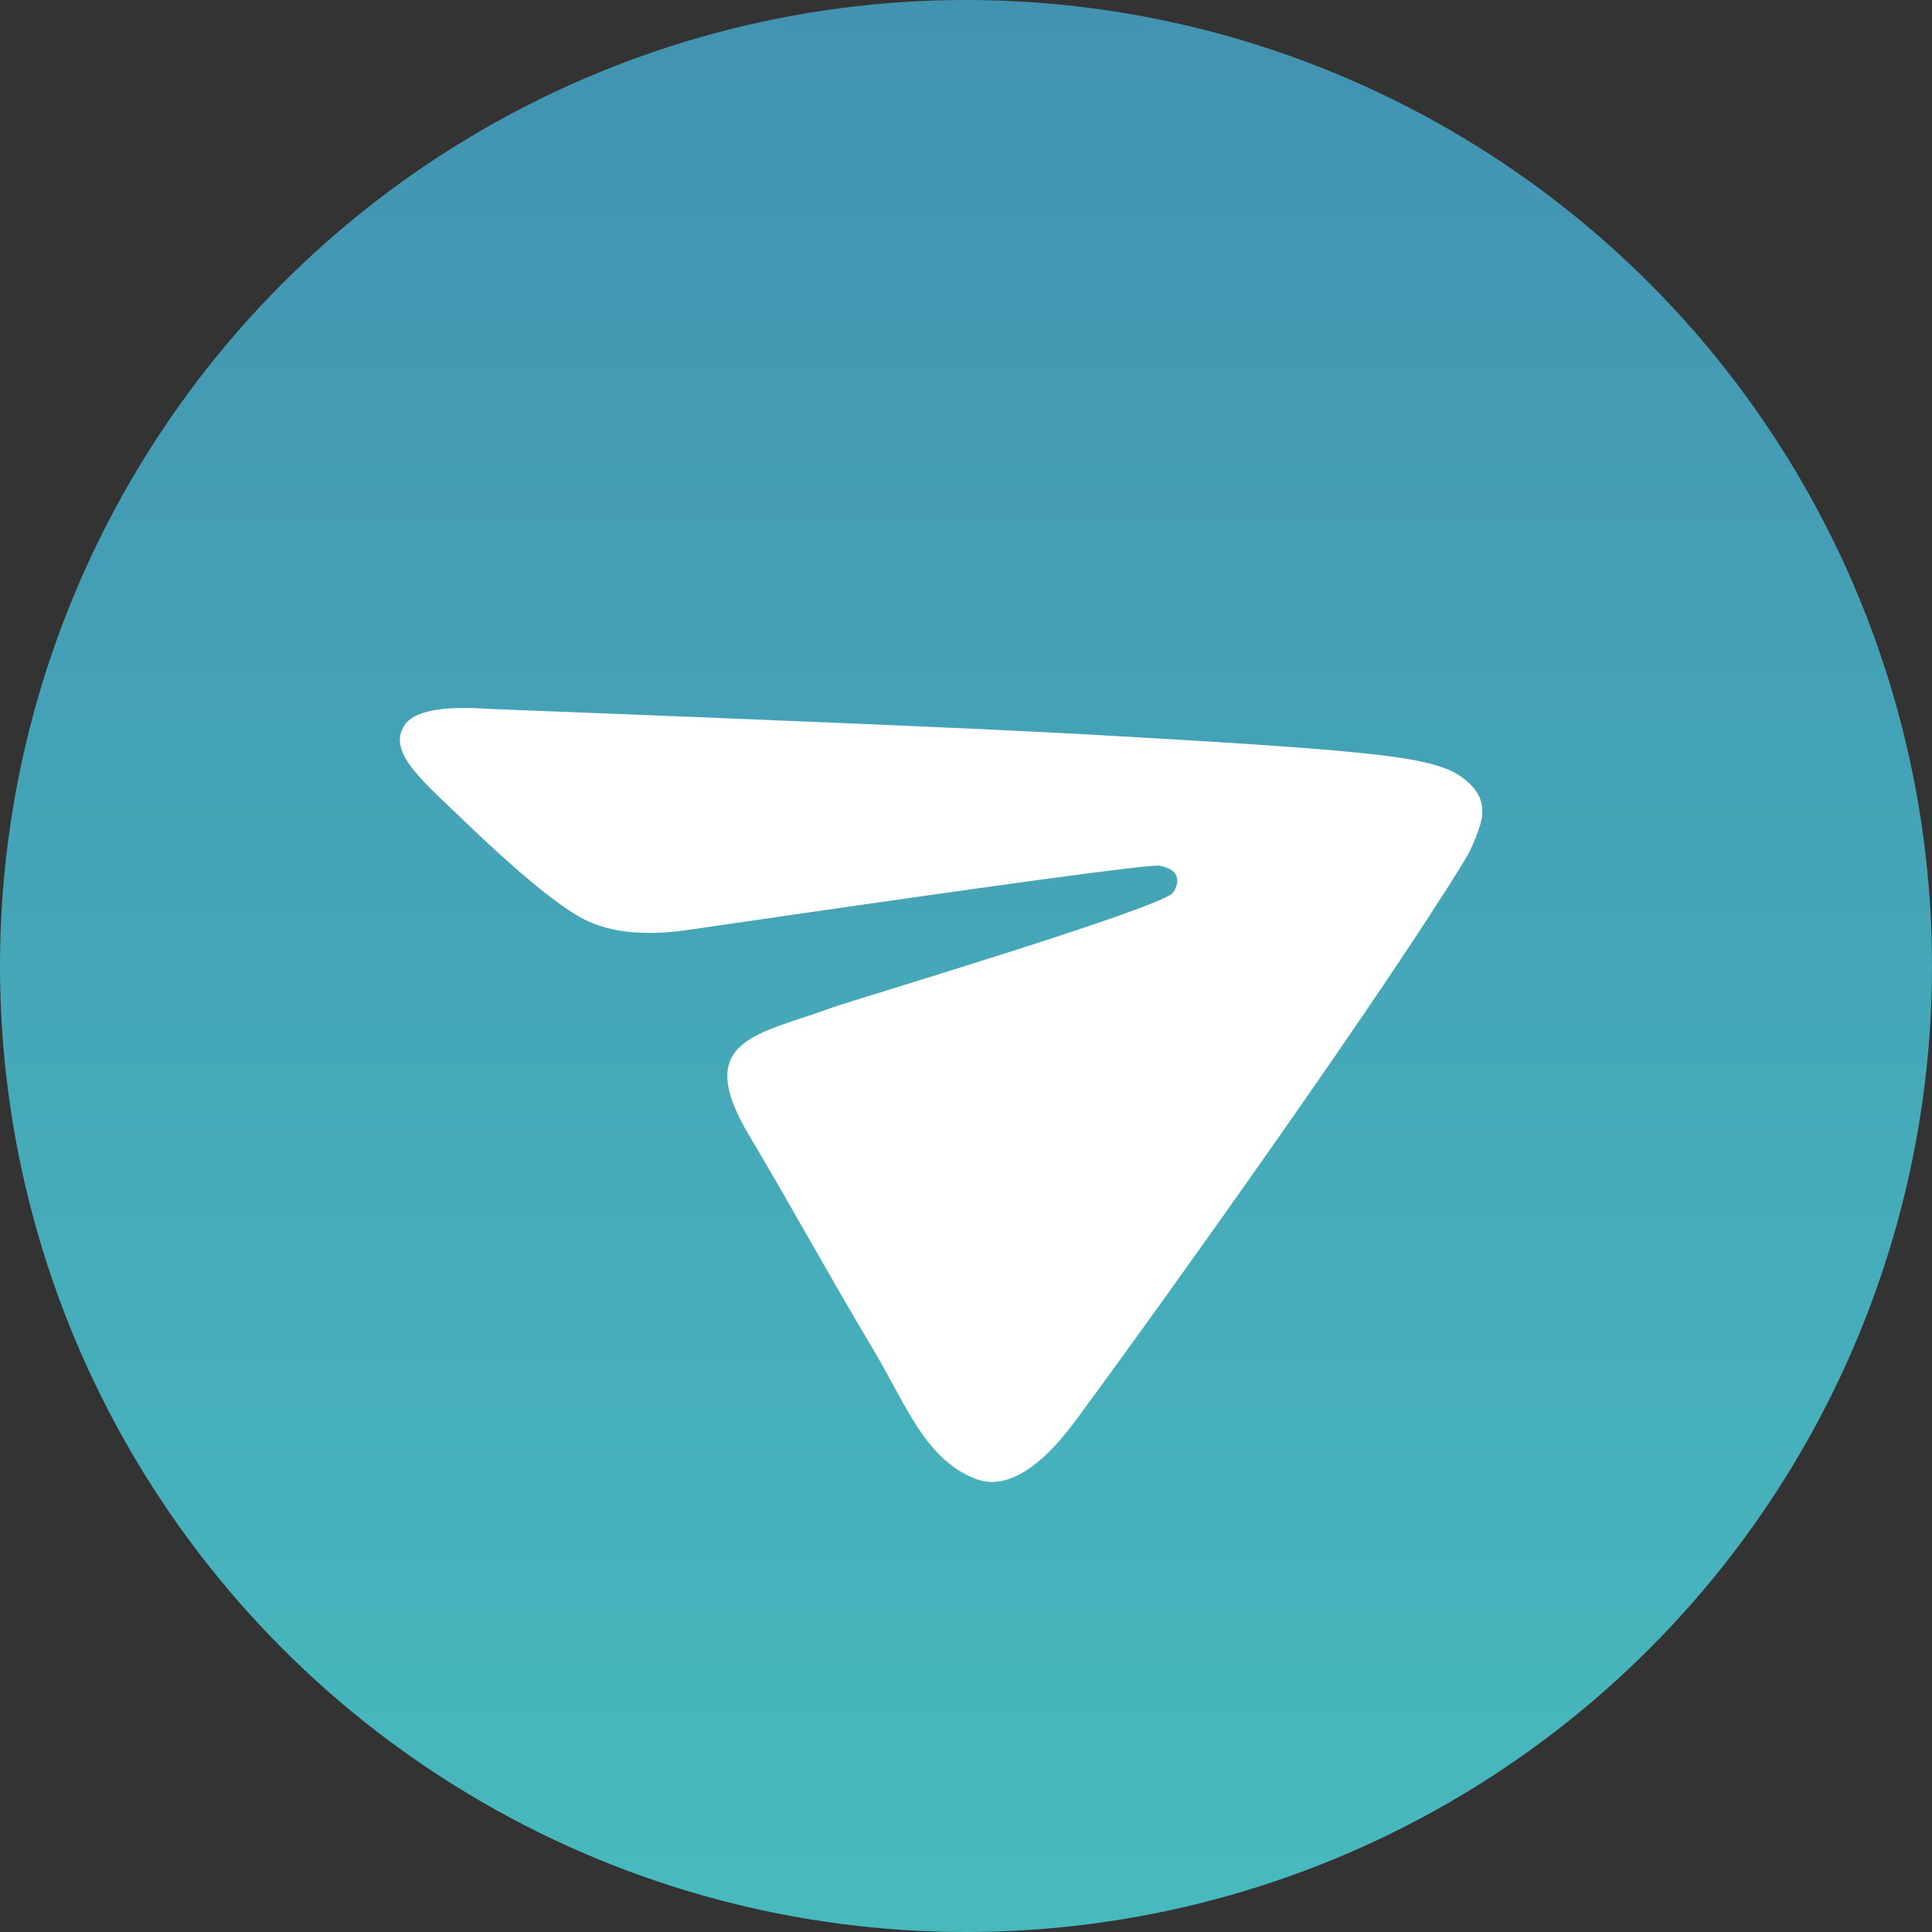 <svg width="33" height="33" viewBox="0 0 33 33" fill="none" xmlns="http://www.w3.org/2000/svg">
<rect x="0" y="0" width="33" height="33" fill="#333333" stroke="none"/>
<circle cx="16.5" cy="16.5" r="16.5" fill="url(#paint0_linear_31_829)"/>
<path d="M8.362 12.109C13.433 12.305 16.808 12.448 18.485 12.54C23.279 12.806 24.247 12.918 24.792 13.17C24.911 13.225 25.162 13.383 25.266 13.607C25.352 13.795 25.315 13.975 25.281 14.097C25.244 14.218 25.145 14.486 25.028 14.675C23.707 16.852 20.089 21.936 18.375 24.26C17.651 25.245 17.079 25.415 16.678 25.265C15.807 24.937 15.48 24 14.931 23.077C14.072 21.633 13.611 20.769 12.778 19.363C11.816 17.737 12.985 17.667 14.201 17.215C14.519 17.096 19.819 15.518 20.036 15.248C20.063 15.214 20.141 15.076 20.092 14.96C20.046 14.845 19.91 14.811 19.81 14.787C19.668 14.754 17.003 15.118 11.807 15.876C11.044 15.994 10.433 15.936 9.971 15.7C9.465 15.441 8.615 14.682 7.998 14.088C7.243 13.359 6.603 12.857 6.908 12.389C7.065 12.144 7.551 12.051 8.362 12.109Z" fill="white" style="mix-blend-mode:hard-light"/>
<defs>
<linearGradient id="paint0_linear_31_829" x1="16.5" y1="0" x2="16.5" y2="33" gradientUnits="userSpaceOnUse">
<stop stop-color="#4293B1"/>
<stop offset="1" stop-color="#48BABE"/>
</linearGradient>
</defs>
</svg>
